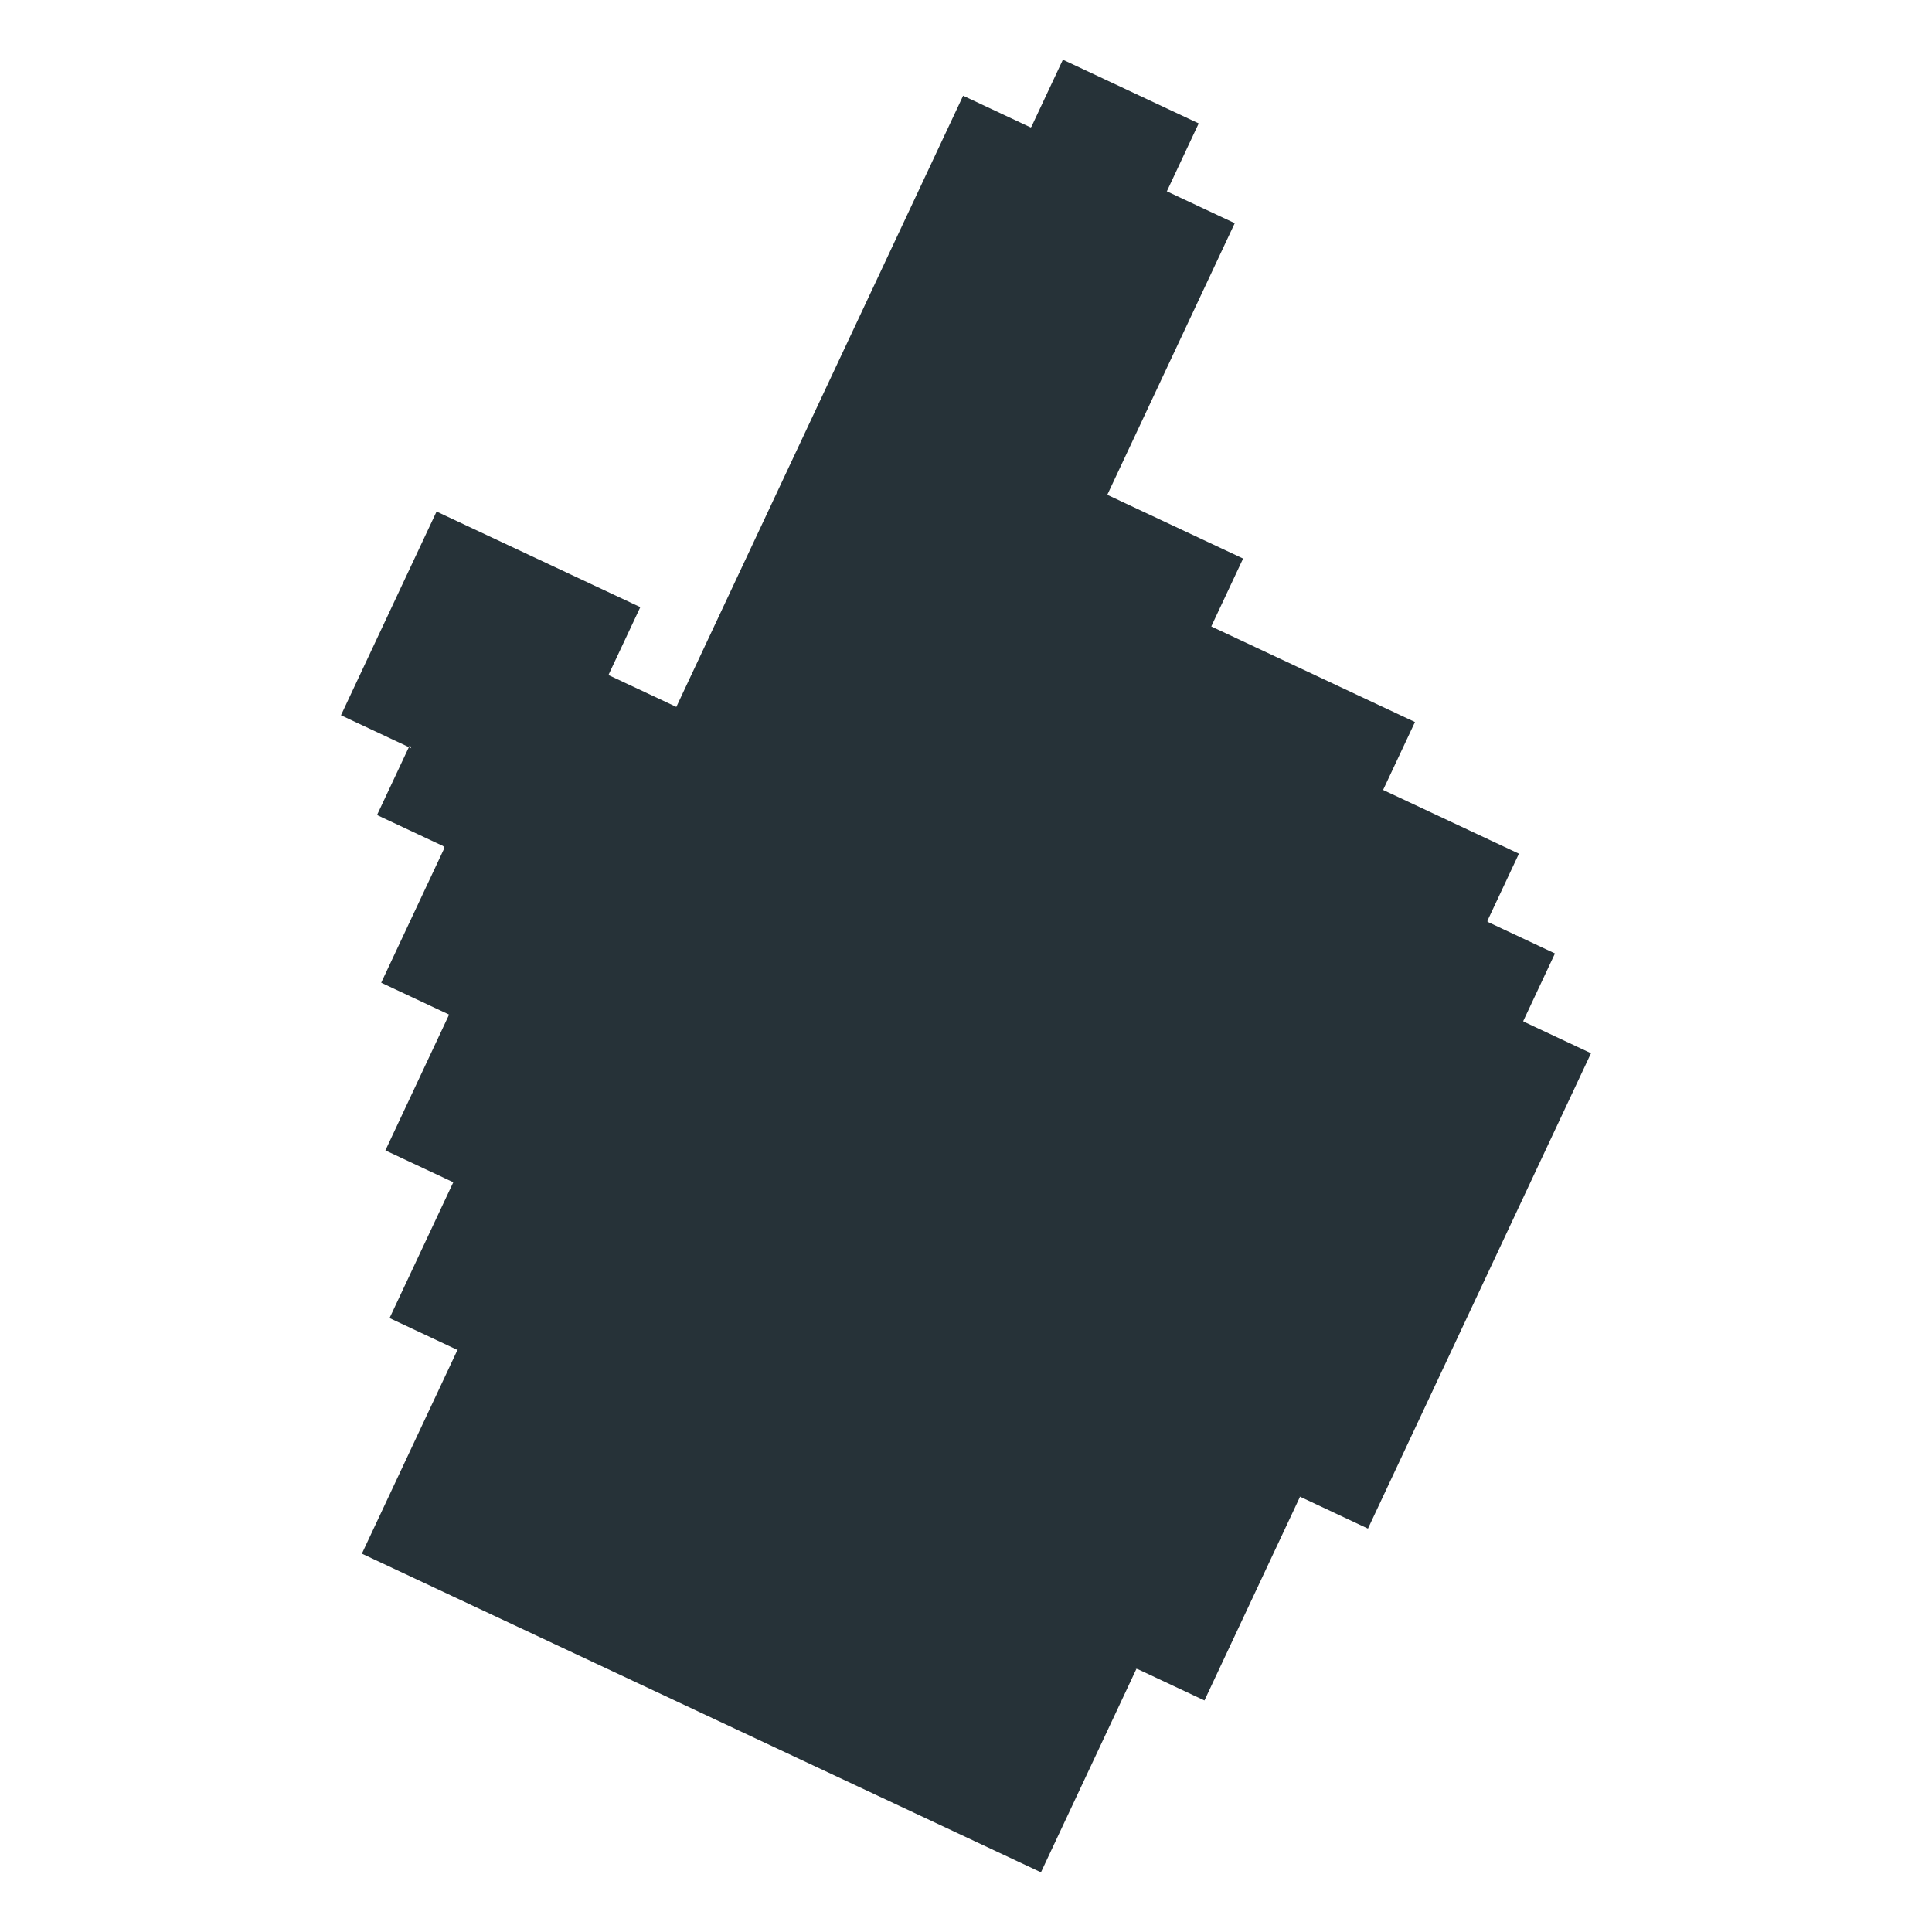 <?xml version="1.0" encoding="UTF-8"?> <svg xmlns="http://www.w3.org/2000/svg" width="88" height="88" viewBox="0 0 88 88" fill="none"> <path d="M18.396 33.085L21.64 25.727L27.782 28.647L27.644 32.627L31.343 35.258L45.469 6.688L48.413 4.93L52.1 6.873L54.183 10.521L48.664 23.537L54.734 27.465L55.672 29.755L62.306 33.825L63.729 38.218L67.447 40.411L67.992 43.221L70.015 48.005L61.016 67.868L57.552 68.449L53.482 75.74L50.294 76.249L46.923 83.4L19.236 69.403L20.956 63.193L20.757 60.208L21.334 55.551L20.299 52.965L21.166 48.726L19.991 44.583L21.166 41.478L18.396 33.085Z" fill="#263238"></path> <path d="M43.869 4.36L46.962 5.812L30.997 39.836L27.904 38.385L29.355 35.291L26.262 33.84L27.713 30.747L30.806 32.198L43.869 4.36ZM69.375 46.522L59.215 68.173L62.309 69.625L72.468 47.973L69.375 46.522ZM19.885 23.3L15.531 32.579L18.624 34.031L21.527 27.844L27.713 30.747L29.165 27.654L19.885 23.3ZM20.456 46.213L23.359 40.026L20.266 38.575L17.363 44.761L20.456 46.213ZM20.647 53.85L23.55 47.664L20.456 46.213L17.554 52.399L20.647 53.85ZM20.837 61.488L16.483 70.767L47.414 85.281L51.759 76.021L48.666 74.569L45.773 80.736L21.028 69.125L23.93 62.939L20.837 61.488L23.74 55.302L20.647 53.85L17.744 60.036L20.837 61.488ZM51.768 76.001L54.861 77.453L59.215 68.173L56.122 66.722L51.768 76.001ZM20.266 38.575L21.718 35.482L18.624 34.031L17.173 37.124L20.266 38.575ZM67.733 41.977L66.282 45.07L69.375 46.522L70.826 43.429L67.733 41.977ZM62.998 35.981L57.193 48.354L60.286 49.805L64.64 40.526L67.733 41.977L69.185 38.884L62.998 35.981ZM55.171 28.534L49.365 40.907L52.458 42.358L56.812 33.079L62.998 35.981L64.45 32.888L55.171 28.534ZM50.436 22.538L56.241 10.166L53.148 8.715L40.086 36.553L43.179 38.004L48.984 25.631L55.171 28.534L56.622 25.441L50.436 22.538ZM48.413 2.719L46.962 5.812L53.148 8.715L54.599 5.621L48.413 2.719Z" fill="#263238"></path> </svg> 